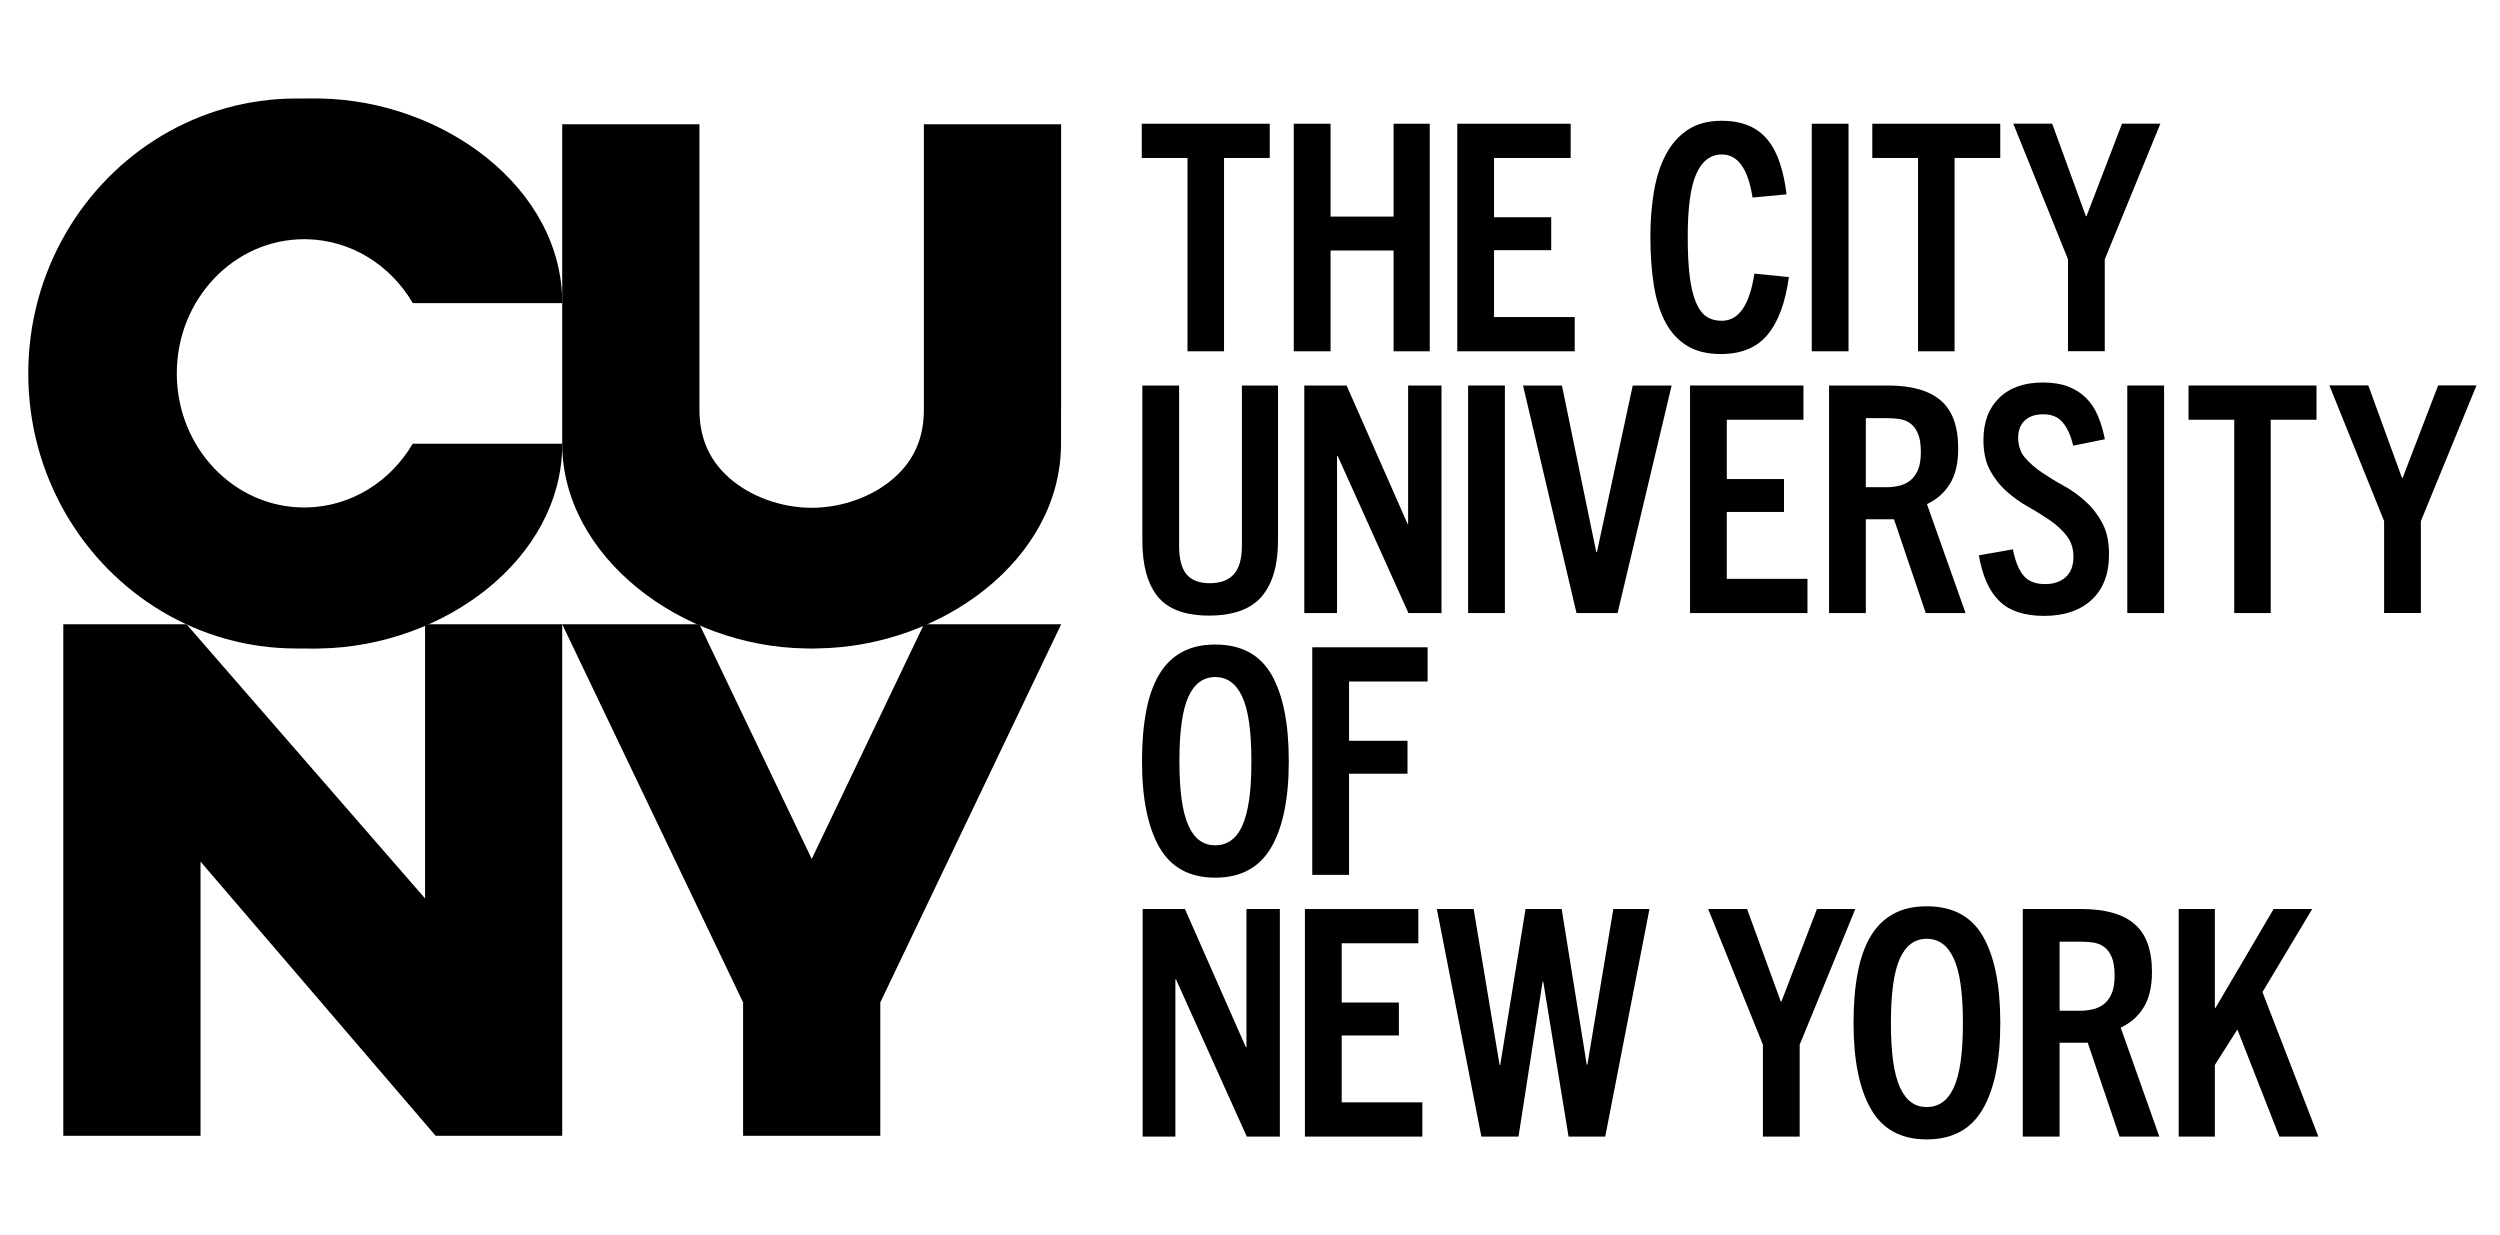 <svg width="85" height="42" viewBox="0 0 85 42" fill="none" xmlns="http://www.w3.org/2000/svg">
<path d="M14.452 21.225V30.547L6.342 21.225H2.152V38.617H6.818V29.295L14.812 38.617H19.115V21.225H14.452Z" fill="black"/>
<path d="M36.078 13.921C36.078 13.292 36.078 12.655 36.078 12.024C36.078 11.445 36.078 10.871 36.078 10.312C36.078 6.989 36.078 4.224 36.078 4.224H31.514H31.412V10.312V13.921C31.412 14.348 31.348 14.734 31.216 15.084C31.049 15.531 30.775 15.92 30.39 16.256C29.675 16.885 28.632 17.263 27.599 17.265V17.263H27.596H27.594V17.265C26.561 17.263 25.52 16.885 24.802 16.256C24.418 15.92 24.144 15.531 23.977 15.084C23.845 14.734 23.781 14.348 23.781 13.921V10.312V4.224H23.678H19.115C19.115 4.224 19.115 6.989 19.115 10.312C19.115 10.869 19.115 11.445 19.115 12.024C19.115 12.655 19.115 13.292 19.115 13.921V15.084C19.115 18.931 23.165 21.986 27.379 22.046C27.422 22.046 27.465 22.049 27.51 22.049C27.526 22.049 27.543 22.049 27.561 22.049C27.572 22.049 27.583 22.049 27.594 22.049H27.596H27.599C27.602 22.049 27.602 22.049 27.605 22.049H27.602C27.61 22.049 27.621 22.049 27.629 22.049C27.645 22.049 27.661 22.049 27.68 22.049C27.723 22.049 27.768 22.049 27.811 22.046C32.025 21.986 36.075 19.016 36.075 15.084V13.921H36.078Z" fill="black"/>
<path d="M14.035 15.081C13.282 16.369 11.938 17.232 10.402 17.254C10.383 17.254 10.362 17.254 10.343 17.254C7.95 17.254 6.011 15.214 6.011 12.694C6.011 10.176 7.952 8.133 10.343 8.133C10.362 8.133 10.383 8.133 10.402 8.133C11.94 8.155 13.282 9.018 14.035 10.306H19.117C19.117 6.388 15.086 3.424 10.886 3.349C10.875 3.349 10.865 3.349 10.854 3.349C10.811 3.349 10.768 3.347 10.722 3.347C10.706 3.347 10.69 3.347 10.671 3.347C10.663 3.347 10.652 3.347 10.644 3.347H10.647C10.644 3.347 10.644 3.347 10.641 3.347H10.639H10.636C10.625 3.347 10.614 3.347 10.604 3.347C10.588 3.347 10.572 3.347 10.553 3.347C10.51 3.347 10.467 3.347 10.421 3.349H10.079C6.742 3.349 3.822 5.189 2.233 7.935C1.426 9.33 0.961 10.959 0.961 12.699C0.961 14.439 1.426 16.069 2.233 17.464C3.822 20.207 6.74 22.049 10.079 22.049H10.421C10.464 22.049 10.507 22.052 10.553 22.052C10.569 22.052 10.585 22.052 10.604 22.052C10.614 22.052 10.625 22.052 10.636 22.052H10.639H10.641C10.644 22.052 10.644 22.052 10.647 22.052H10.644C10.652 22.052 10.663 22.052 10.671 22.052C10.687 22.052 10.703 22.052 10.722 22.052C10.765 22.052 10.811 22.052 10.854 22.049C10.865 22.049 10.875 22.049 10.886 22.049C15.086 21.974 19.117 19.011 19.117 15.087H14.035V15.081Z" fill="black"/>
<path d="M31.415 21.225L27.599 29.204L23.781 21.225H19.115L25.265 34.082V38.617H29.93V34.082L36.08 21.225H31.415Z" fill="black"/>
<path d="M40.375 11.941V5.371H38.82V4.207H43.171V5.371H41.617V11.944H40.375V11.941Z" fill="black"/>
<path d="M47.382 11.941V8.517H45.239V11.944H43.988V4.207H45.239V7.364H47.382V4.207H48.611V11.944H47.382V11.941Z" fill="black"/>
<path d="M49.547 11.941V4.207H53.403V5.371H50.797V7.386H52.741V8.506H50.797V10.78H53.54V11.944H49.547V11.941Z" fill="black"/>
<path d="M60.822 9.421C60.703 10.289 60.461 10.943 60.096 11.381C59.733 11.819 59.203 12.037 58.509 12.037C58.055 12.037 57.673 11.946 57.369 11.761C57.065 11.579 56.818 11.315 56.632 10.97C56.447 10.626 56.312 10.206 56.234 9.716C56.154 9.225 56.113 8.665 56.113 8.039C56.113 7.48 56.156 6.961 56.24 6.481C56.323 6.004 56.46 5.588 56.648 5.238C56.837 4.885 57.087 4.609 57.393 4.408C57.703 4.207 58.079 4.107 58.528 4.107C58.891 4.107 59.203 4.163 59.464 4.276C59.722 4.386 59.937 4.551 60.109 4.766C60.281 4.981 60.418 5.243 60.518 5.552C60.62 5.861 60.695 6.214 60.744 6.608L59.587 6.716C59.434 5.74 59.087 5.252 58.547 5.252C58.162 5.252 57.872 5.469 57.676 5.908C57.479 6.346 57.383 7.058 57.383 8.042C57.383 8.58 57.404 9.032 57.45 9.393C57.495 9.757 57.565 10.049 57.66 10.275C57.754 10.501 57.872 10.664 58.017 10.761C58.16 10.857 58.334 10.907 58.536 10.907C59.117 10.907 59.488 10.372 59.649 9.302L60.822 9.421Z" fill="black"/>
<path d="M61.6 11.941V4.207H62.85V11.944H61.6V11.941Z" fill="black"/>
<path d="M65.213 11.941V5.371H63.658V4.207H68.009V5.371H66.455V11.944H65.213V11.941Z" fill="black"/>
<path d="M70.312 11.941V8.817L68.451 4.204H69.774L70.92 7.35H70.941L72.149 4.204H73.453L71.562 8.817V11.941H70.312Z" fill="black"/>
<path d="M42.223 13.107H43.452V18.377C43.452 19.217 43.266 19.852 42.895 20.285C42.524 20.715 41.927 20.93 41.109 20.93C40.297 20.93 39.717 20.715 39.364 20.285C39.015 19.854 38.84 19.217 38.84 18.377V13.107H40.09V18.547C40.09 19 40.174 19.328 40.343 19.529C40.512 19.73 40.773 19.829 41.131 19.829C41.489 19.829 41.76 19.73 41.946 19.529C42.131 19.328 42.225 19 42.225 18.547V13.107H42.223Z" fill="black"/>
<path d="M47.887 20.844L45.48 15.501H45.459V20.844H44.346V13.107H45.784L47.855 17.806H47.876V13.107H49.011V20.844H47.887Z" fill="black"/>
<path d="M49.916 20.844V13.107H51.166V20.844H49.916Z" fill="black"/>
<path d="M53.601 20.844L51.783 13.107H53.106L54.273 18.773H54.295L55.513 13.107H56.836L54.997 20.844H53.601Z" fill="black"/>
<path d="M57.461 20.844V13.107H61.317V14.271H58.711V16.287H60.656V17.406H58.711V19.681H61.454V20.844H57.461Z" fill="black"/>
<path d="M65.476 20.844L64.395 17.654H63.438V20.844H62.188V13.107H64.183C64.99 13.107 65.589 13.276 65.984 13.615C66.38 13.951 66.579 14.497 66.579 15.252C66.579 15.749 66.485 16.149 66.294 16.455C66.105 16.761 65.845 16.987 65.516 17.139L66.829 20.844H65.476ZM64.153 16.565C64.293 16.565 64.433 16.548 64.573 16.515C64.713 16.482 64.836 16.424 64.946 16.339C65.054 16.253 65.143 16.132 65.21 15.978C65.277 15.823 65.309 15.619 65.309 15.368C65.309 15.095 65.275 14.883 65.205 14.729C65.135 14.574 65.046 14.459 64.936 14.384C64.828 14.31 64.702 14.263 64.562 14.243C64.422 14.227 64.282 14.216 64.142 14.216H63.438V16.565H64.153Z" fill="black"/>
<path d="M70.489 15.153C70.411 14.822 70.296 14.563 70.142 14.373C69.989 14.182 69.763 14.086 69.47 14.086C69.204 14.086 68.994 14.155 68.844 14.295C68.693 14.436 68.618 14.632 68.618 14.883C68.618 15.155 68.696 15.382 68.849 15.561C69.002 15.74 69.193 15.908 69.422 16.063C69.65 16.217 69.895 16.369 70.164 16.515C70.43 16.661 70.677 16.837 70.903 17.044C71.132 17.248 71.323 17.494 71.476 17.778C71.629 18.062 71.707 18.415 71.707 18.839C71.707 19.515 71.508 20.033 71.113 20.397C70.718 20.761 70.18 20.94 69.5 20.94C68.827 20.94 68.319 20.772 67.975 20.433C67.631 20.096 67.4 19.578 67.281 18.881L68.438 18.677C68.516 19.071 68.634 19.369 68.795 19.564C68.957 19.763 69.204 19.859 69.54 19.859C69.828 19.859 70.059 19.779 70.234 19.622C70.409 19.465 70.497 19.233 70.497 18.933C70.497 18.652 70.422 18.415 70.271 18.222C70.121 18.029 69.933 17.852 69.704 17.695C69.475 17.538 69.231 17.383 68.967 17.237C68.704 17.091 68.459 16.915 68.231 16.713C68.002 16.512 67.814 16.272 67.663 15.996C67.513 15.721 67.437 15.373 67.437 14.957C67.437 14.353 67.615 13.879 67.972 13.529C68.33 13.181 68.825 13.005 69.454 13.005C69.782 13.005 70.07 13.049 70.309 13.14C70.551 13.231 70.755 13.361 70.925 13.529C71.094 13.697 71.229 13.901 71.328 14.138C71.43 14.375 71.508 14.64 71.565 14.935L70.489 15.153Z" fill="black"/>
<path d="M72.328 20.844V13.107H73.579V20.844H72.328Z" fill="black"/>
<path d="M75.964 20.844V14.271H74.41V13.107H78.761V14.271H77.204V20.844H75.964Z" fill="black"/>
<path d="M81.06 20.844V17.717L79.199 13.104H80.522L81.668 16.25H81.689L82.897 13.104H84.201L82.31 17.717V20.841H81.06V20.844Z" fill="black"/>
<path d="M41.318 29.841C40.45 29.841 39.818 29.499 39.422 28.813C39.027 28.126 38.828 27.147 38.828 25.876C38.828 25.236 38.877 24.669 38.971 24.175C39.065 23.679 39.213 23.265 39.412 22.931C39.611 22.598 39.869 22.344 40.183 22.173C40.498 22 40.877 21.914 41.318 21.914C42.2 21.914 42.837 22.256 43.23 22.937C43.623 23.621 43.819 24.6 43.819 25.879C43.819 27.15 43.62 28.129 43.219 28.815C42.821 29.496 42.187 29.841 41.318 29.841ZM41.318 28.741C41.514 28.741 41.689 28.689 41.843 28.584C41.996 28.479 42.128 28.314 42.232 28.087C42.337 27.861 42.415 27.566 42.469 27.205C42.523 26.841 42.547 26.4 42.547 25.873C42.547 24.867 42.445 24.142 42.238 23.692C42.031 23.243 41.724 23.02 41.318 23.02C40.912 23.02 40.608 23.243 40.404 23.692C40.2 24.142 40.1 24.87 40.1 25.873C40.1 26.397 40.127 26.841 40.178 27.205C40.232 27.569 40.31 27.861 40.415 28.087C40.52 28.314 40.649 28.479 40.799 28.584C40.95 28.689 41.122 28.741 41.318 28.741Z" fill="black"/>
<path d="M44.617 29.745V22.008H48.538V23.171H45.868V25.187H47.855V26.306H45.868V29.745H44.617Z" fill="black"/>
<path d="M42.391 38.644L39.984 33.3H39.963V38.644H38.85V30.907H40.288L42.359 35.605H42.38V30.907H43.515V38.644H42.391Z" fill="black"/>
<path d="M44.367 38.644V30.907H48.223V32.071H45.618V34.086H47.562V35.206H45.618V37.48H48.36V38.644H44.367Z" fill="black"/>
<path d="M53.331 38.644L52.47 33.375H52.449L51.629 38.644H50.367L48.853 30.907H50.104L50.986 36.209H51.007L51.868 30.907H53.097L53.949 36.198H53.971L54.853 30.907H56.082L54.578 38.644H53.331Z" fill="black"/>
<path d="M59.939 38.644V35.52L58.078 30.907H59.401L60.547 34.053H60.568L61.776 30.907H63.08L61.189 35.52V38.644H59.939Z" fill="black"/>
<path d="M65.51 38.74C64.641 38.74 64.009 38.399 63.614 37.712C63.218 37.026 63.02 36.047 63.02 34.776C63.02 34.136 63.068 33.568 63.162 33.074C63.256 32.578 63.404 32.164 63.603 31.831C63.802 31.497 64.06 31.244 64.375 31.073C64.689 30.899 65.069 30.814 65.51 30.814C66.392 30.814 67.029 31.155 67.421 31.836C67.814 32.52 68.01 33.499 68.01 34.778C68.01 36.05 67.811 37.028 67.411 37.715C67.013 38.399 66.378 38.74 65.51 38.74ZM65.51 37.64C65.706 37.64 65.881 37.588 66.034 37.483C66.187 37.378 66.319 37.213 66.424 36.987C66.529 36.761 66.607 36.466 66.66 36.105C66.714 35.741 66.739 35.3 66.739 34.773C66.739 33.767 66.636 33.041 66.429 32.592C66.222 32.142 65.916 31.919 65.51 31.919C65.103 31.919 64.8 32.142 64.595 32.592C64.391 33.041 64.291 33.769 64.291 34.773C64.291 35.297 64.318 35.741 64.369 36.105C64.423 36.469 64.501 36.761 64.606 36.987C64.711 37.213 64.84 37.378 64.991 37.483C65.138 37.591 65.313 37.64 65.51 37.64Z" fill="black"/>
<path d="M72.064 38.644L70.983 35.454H70.026V38.644H68.775V30.907H70.771C71.577 30.907 72.177 31.075 72.572 31.415C72.968 31.751 73.167 32.297 73.167 33.052C73.167 33.549 73.072 33.948 72.882 34.255C72.693 34.561 72.433 34.787 72.104 34.938L73.417 38.644H72.064ZM70.741 34.365C70.881 34.365 71.021 34.348 71.161 34.315C71.3 34.282 71.424 34.224 71.534 34.139C71.642 34.053 71.731 33.932 71.798 33.778C71.865 33.623 71.897 33.419 71.897 33.168C71.897 32.895 71.862 32.683 71.793 32.529C71.723 32.374 71.634 32.258 71.524 32.184C71.416 32.109 71.29 32.062 71.15 32.043C71.01 32.027 70.87 32.016 70.73 32.016H70.026V34.365H70.741Z" fill="black"/>
<path d="M77.499 38.644L76.071 35.002L75.305 36.209V38.644H74.076V30.907H75.305V34.268H75.327L77.303 30.907H78.615L76.924 33.731L78.825 38.644H77.499Z" fill="black"/>
</svg>

